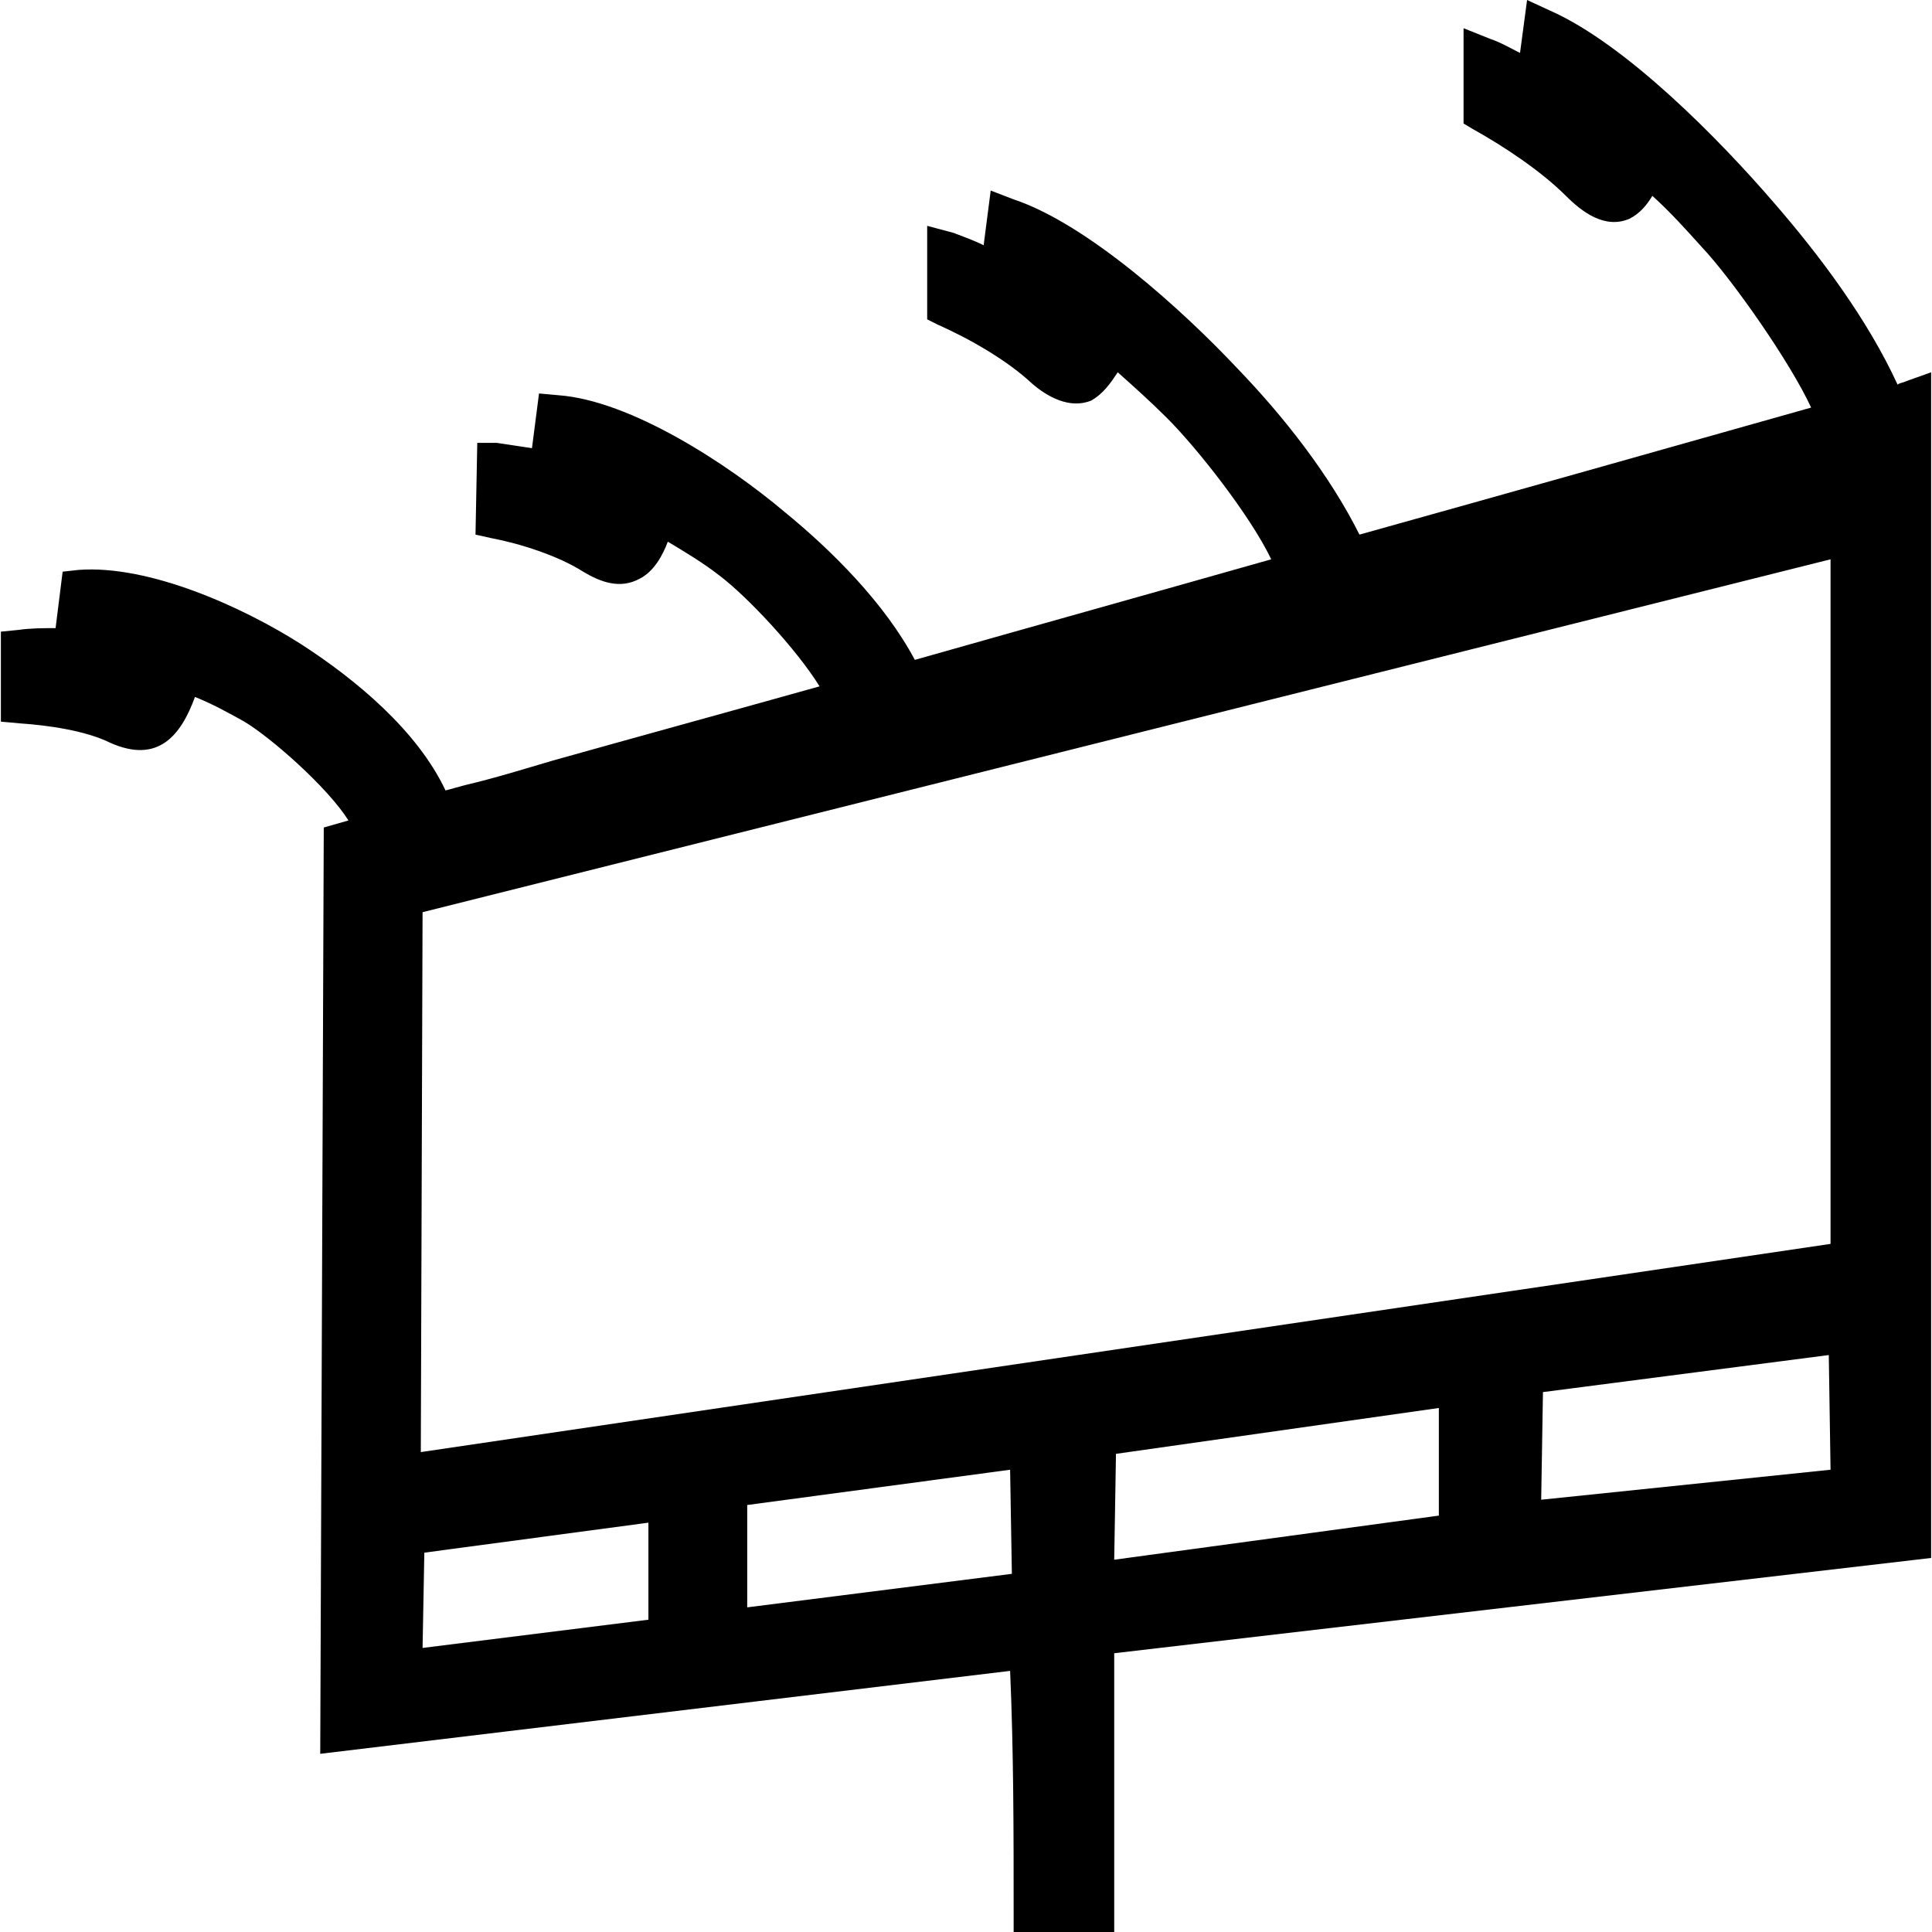 <?xml version="1.0" encoding="UTF-8"?>
<!DOCTYPE svg PUBLIC "-//W3C//DTD SVG 1.1//EN" "http://www.w3.org/Graphics/SVG/1.1/DTD/svg11.dtd">
<!-- Creator: CorelDRAW 2018 (64-Bit) -->
<svg xmlns="http://www.w3.org/2000/svg" xml:space="preserve" width="43px" height="43px" version="1.1" style="shape-rendering:geometricPrecision; text-rendering:geometricPrecision; image-rendering:optimizeQuality; fill-rule:evenodd; clip-rule:evenodd"
viewBox="0 0 10.94 10.95"
 xmlns:xlink="http://www.w3.org/1999/xlink">
 <defs>
  <style type="text/css">
   <![CDATA[
    .fil0 {fill:black}
   ]]>
  </style>
 </defs>
 <g id="Слой_x0020_1">
  <path class="fil0" d="M5.18 3.74c0.67,-0.19 1.35,-0.38 2.02,-0.57 -0.12,-0.25 -0.42,-0.63 -0.59,-0.8 -0.09,-0.09 -0.19,-0.18 -0.28,-0.26 -0.04,0.06 -0.08,0.12 -0.15,0.16 -0.12,0.05 -0.25,-0.02 -0.34,-0.1 -0.14,-0.13 -0.35,-0.25 -0.53,-0.33l-0.06 -0.03 0 -0.53 0.15 0.04c0.05,0.02 0.11,0.04 0.17,0.07l0.04 -0.31 0.13 0.05c0.42,0.14 0.96,0.63 1.27,0.96 0.26,0.27 0.52,0.6 0.69,0.94 0.86,-0.24 1.71,-0.48 2.56,-0.72 -0.12,-0.26 -0.45,-0.73 -0.62,-0.91 -0.09,-0.1 -0.18,-0.2 -0.28,-0.29 -0.03,0.05 -0.07,0.1 -0.13,0.13 -0.14,0.06 -0.27,-0.04 -0.36,-0.13 -0.14,-0.14 -0.35,-0.28 -0.53,-0.38l-0.05 -0.03 0 -0.54 0.15 0.06c0.06,0.02 0.11,0.05 0.17,0.08l0.04 -0.3 0.13 0.06c0.43,0.19 0.96,0.73 1.27,1.09 0.26,0.3 0.53,0.66 0.7,1.03 0.01,-0.01 0.03,-0.01 0.05,-0.02l0.14 -0.05 0 6.72 -4.63 0.54 0 1.58 -0.57 0 0 -0.11c0,-0.46 0,-0.91 -0.02,-1.37l-3.91 0.47 0.02 -5.25 0.14 -0.04c-0.12,-0.19 -0.44,-0.47 -0.59,-0.56 -0.09,-0.05 -0.18,-0.1 -0.28,-0.14 -0.08,0.22 -0.21,0.38 -0.48,0.26 -0.14,-0.07 -0.36,-0.1 -0.51,-0.11l-0.11 -0.01 0 -0.51 0.1 -0.01c0.07,-0.01 0.14,-0.01 0.21,-0.01l0.04 -0.32 0.09 -0.01c0.4,-0.03 0.93,0.21 1.26,0.42 0.31,0.2 0.66,0.49 0.82,0.83 0.04,-0.01 0.07,-0.02 0.11,-0.03 0.17,-0.04 0.33,-0.09 0.5,-0.14 0.5,-0.14 1.01,-0.28 1.51,-0.42 -0.13,-0.21 -0.41,-0.51 -0.57,-0.63 -0.09,-0.07 -0.19,-0.13 -0.29,-0.19 -0.03,0.08 -0.08,0.17 -0.16,0.21 -0.11,0.06 -0.22,0.02 -0.32,-0.04 -0.14,-0.09 -0.36,-0.16 -0.52,-0.19l-0.09 -0.02 0.01 -0.52 0.11 0c0.07,0.01 0.13,0.02 0.2,0.03l0.04 -0.31 0.11 0.01c0.41,0.03 0.96,0.39 1.28,0.66 0.27,0.22 0.57,0.52 0.74,0.84zm-2.79 1.43l-0.01 3.06 7.99 -1.18 0 -3.88 -7.98 2zm0.01 3.63l-0.01 0.54 1.28 -0.16 0 -0.55 -1.27 0.17zm1.83 -0.27l0 0.58 1.5 -0.19 -0.01 -0.59 -1.49 0.2zm4.5 -0.03l1.64 -0.17 -0.01 -0.65 -1.62 0.21 -0.01 0.61zm-2.41 -0.26l-0.01 0.6 1.84 -0.25 0 -0.61 -1.83 0.26z"/>
 </g>
</svg>
